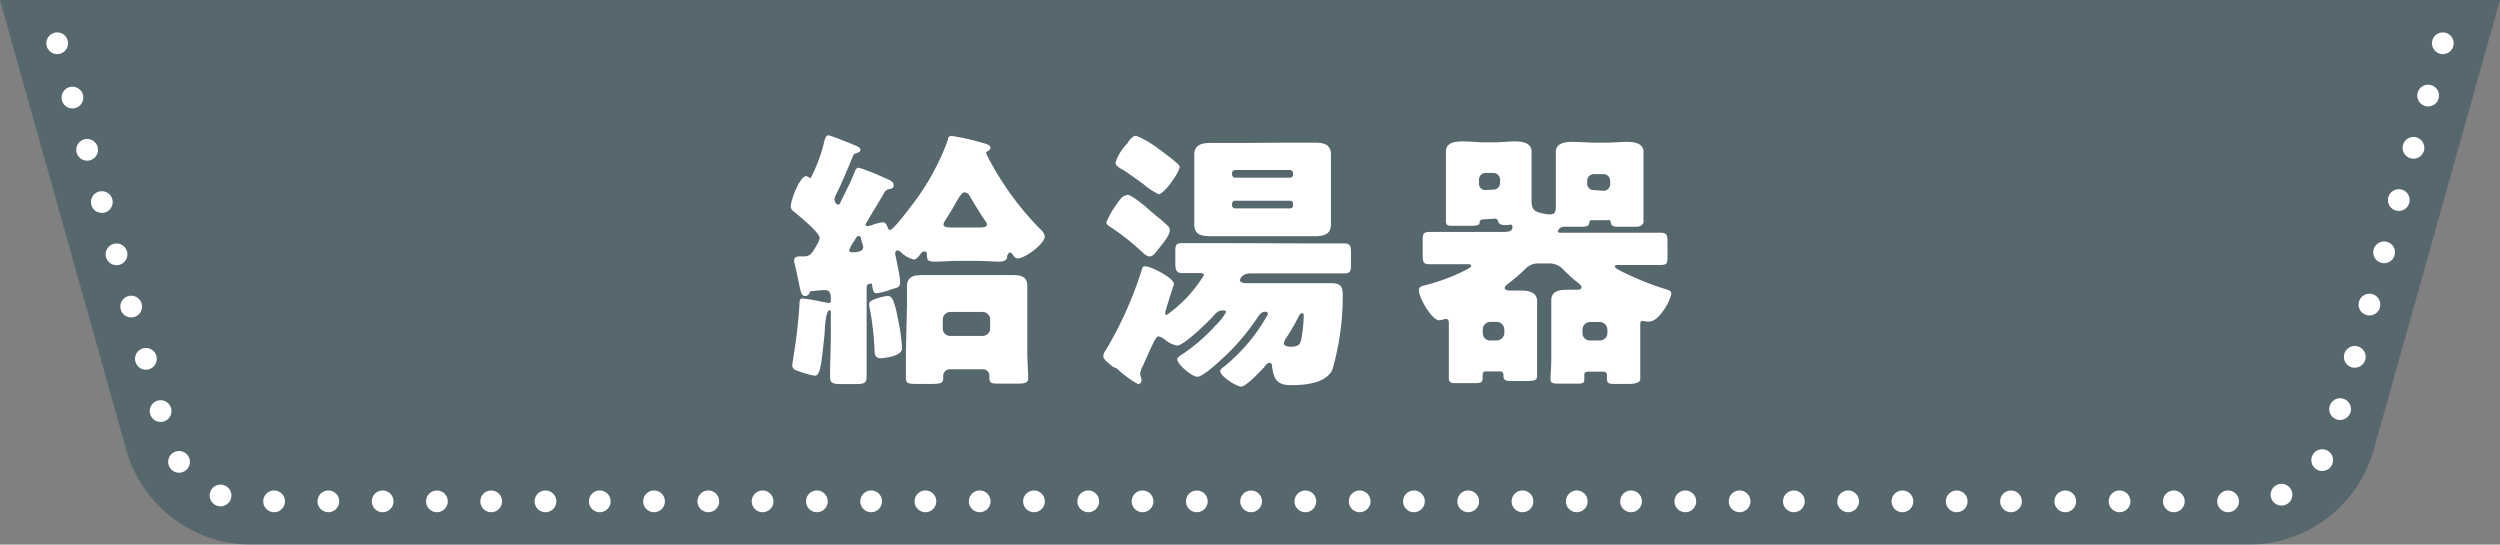<svg xmlns="http://www.w3.org/2000/svg" viewBox="0 0 163.51 35.62">
  <rect x="0" y="0" width="163.51" height="35.62" fill="#808080" stroke="none"/>
  <defs>
    <style>
      .cls-1 {
        fill: #0d394f;
        opacity: 0.35;
      }

      .cls-2 {
        fill: #3dbbce;
        opacity: 0;
      }

      .cls-3, .cls-4 {
        fill: none;
        stroke: #fff;
        stroke-linecap: round;
        stroke-linejoin: round;
        stroke-width: 1.42px;
      }

      .cls-4 {
        stroke-dasharray: 0 3.55;
      }

      .cls-5 {
        fill: #fff;
      }
    </style>
  </defs>
  <g id="レイヤー_2" data-name="レイヤー 2">
    <g id="レイヤー_1-2" data-name="レイヤー 1">
      <g>
        <path class="cls-1" d="M8.26,29.42,0,0H163.51l-8.26,29.42a8.51,8.51,0,0,1-8.19,6.2H16.45A8.51,8.51,0,0,1,8.26,29.42Z"/>
        <g>
          <path class="cls-2" d="M159.77,2.83l-7.25,25.82a5.7,5.7,0,0,1-5.46,4.14H16.45A5.7,5.7,0,0,1,11,28.65L3.74,2.83"/>
          <g>
            <line class="cls-3" x1="159.77" y1="2.83" x2="159.77" y2="2.83"/>
            <path class="cls-4" d="M158.81,6.25l-6.29,22.4a5.7,5.7,0,0,1-5.46,4.14H16.45A5.7,5.7,0,0,1,11,28.65L4.22,4.54"/>
            <line class="cls-3" x1="3.74" y1="2.83" x2="3.74" y2="2.83"/>
          </g>
        </g>
        <g>
          <path class="cls-5" d="M52.54,16.77c.43,0,.55-.16.87-.73a1.12,1.12,0,0,0,.2-.48c0-.32-1.16-1.29-1.77-1.79a.37.37,0,0,1-.12-.25c0-.48.61-2,1-2a.29.29,0,0,1,.16.07.53.53,0,0,0,.14.06,10.2,10.2,0,0,0,.91-2.48c.06-.2.13-.32.25-.32s1.27.46,1.66.62.43.22.43.34-.11.16-.25.2a.33.33,0,0,0-.23.18c-.27.69-.8,1.94-1.14,2.6a.59.59,0,0,0-.07.25c0,.14.1.34.23.34s.12-.07.21-.25c.29-.59.63-1.25.84-1.79.11-.26.14-.37.32-.37a14.72,14.72,0,0,1,1.71.68c.4.16.56.27.56.46s-.15.23-.25.25a.47.47,0,0,0-.38.27l-.26.44c-.36.61-.95,1.57-.95,1.61a.13.13,0,0,0,.14.11,2.5,2.5,0,0,0,.39-.11,2.94,2.94,0,0,1,.59-.14c.2,0,.27.18.34.37a.17.17,0,0,0,.15.13c.19,0,1.17-1.29,1.33-1.5A16,16,0,0,0,62,9.14c0-.16.07-.25.25-.25a14.84,14.84,0,0,1,1.92.43c.56.14.61.23.61.35s-.16.22-.21.23a.12.12,0,0,0-.07.09.44.44,0,0,0,.05.15l.16.32a19.66,19.66,0,0,0,3.26,4.46c.15.14.36.34.36.55,0,.48-1.3,1.43-1.76,1.43-.17,0-.24-.11-.33-.24s-.12-.14-.19-.14-.16.13-.18.25c0,.29-.27.34-.52.34-.52,0-1-.05-1.53-.05H62.69c-.52,0-1,.05-1.53.05s-.52-.12-.54-.46c0-.09,0-.2-.16-.2s-.21.11-.34.27-.21.25-.37.25a1.88,1.88,0,0,1-.84-.48.31.31,0,0,0-.2-.11c-.12,0-.16.09-.16.2s.32,1.44.32,1.85-.18.36-.64.52a4,4,0,0,1-.91.23c-.2,0-.23-.23-.27-.46s0-.16-.16-.16-.21.14-.21.26v3c0,.93,0,1.85,0,2.78,0,.48-.17.52-.75.52H55c-.66,0-.71-.14-.71-.54,0-.89.05-1.83.05-2.76V20.43c0-.06,0-.14-.09-.14s-.23.23-.3,1.12c0,.32-.05.75-.11,1.28-.19,1.86-.35,1.88-.59,1.88A6.85,6.85,0,0,1,52,24.19a.38.38,0,0,1-.19-.28s.18-1.18.23-1.54c.09-.62.23-1.92.25-2.53,0-.29.09-.32.2-.32a11.12,11.12,0,0,1,1.14.19l.57.11c.11,0,.14-.07.14-.18v-.16c0-.28-.07-.51-.41-.51-.16,0-.62.05-.82.07s-.12.05-.16.12a.32.32,0,0,1-.29.2c-.24,0-.28-.2-.44-1-.07-.3-.14-.7-.27-1.2a.43.43,0,0,1,0-.17c0-.24.32-.22.48-.22Zm3.37-1.07a2.66,2.66,0,0,0-.37.66c0,.11.1.14.18.14.24,0,.74,0,.74-.35a4.06,4.06,0,0,0-.14-.48c0-.17-.09-.24-.16-.24S56,15.5,55.91,15.7Zm2.53,4a6.79,6.79,0,0,1,.27,1.08,12.13,12.13,0,0,1,.29,2c0,.55-1.27.65-1.46.65s-.34-.17-.34-.44a19.33,19.33,0,0,0-.27-2.59,4.16,4.16,0,0,1-.09-.53c0-.32,1.18-.52,1.23-.52S58.32,19.38,58.44,19.71Zm.88.24c0-.41,0-.82,0-1.23,0-.68.56-.72,1.07-.72s1.07,0,1.59,0h2.53c.54,0,1.06,0,1.59,0s1.09,0,1.09.72c0,.39,0,.8,0,1.23v3.12c0,.6.06,1.35.06,1.66s-.2.37-.68.37H65.37c-.47,0-.66,0-.66-.37,0,0,0-.13,0-.16a.42.42,0,0,0-.43-.41H62.12a.44.44,0,0,0-.43.41c0,.05,0,.12,0,.16,0,.34-.14.39-.82.39h-.75c-.68,0-.87,0-.87-.39s0-1.09,0-1.66Zm2.34,1.53a.48.48,0,0,0,.5.5h2.1a.49.49,0,0,0,.5-.5v-.57a.5.5,0,0,0-.5-.5h-2.1a.51.51,0,0,0-.5.5ZM64,14.88c.28,0,.55,0,.55-.21a.41.41,0,0,0-.11-.22c-.34-.5-.69-1.07-1-1.6a.43.43,0,0,0-.34-.27c-.19,0-.35.27-.64.78-.14.25-.37.65-.66,1.08a.73.73,0,0,0-.09.23c0,.19.23.21.59.21Z"/>
          <path class="cls-5" d="M86.09,15.92c.61,0,1.23,0,1.84,0,.39,0,.43.2.43.62v.68c0,.47,0,.66-.43.66-.63,0-1.23,0-1.84,0H81.81c-.57,0-.71.34-.71.46s.23.18.35.18h4.21l1.39,0c.77,0,.77.32.77,1a17.33,17.33,0,0,1-.68,4.67c-.44.89-1.8,1-2.67,1s-1.13-.27-1.27-1.18c0-.09,0-.28-.16-.28s-.3.19-.37.3c-.24.25-1.16,1.25-1.49,1.25s-1.37-.68-1.37-1c0-.12.13-.21.22-.28a11.47,11.47,0,0,0,2.9-3.46c0-.11-.12-.15-.19-.15-.25,0-.38.2-.59.52a14.56,14.56,0,0,1-2.41,2.73c-.25.23-1.09,1-1.43,1S77,23.84,77,23.5c0-.13.19-.25.3-.31a11.9,11.9,0,0,0,2.19-1.89,3.75,3.75,0,0,0,.7-.89c0-.09-.11-.11-.18-.11-.34,0-.46.15-.66.38C79,21.07,77.42,22.6,77,22.6a1.66,1.66,0,0,1-.74-.33,1.1,1.1,0,0,0-.48-.27c-.18,0-.35.43-.66,1.1-.11.24-.23.5-.35.79a1.7,1.7,0,0,0-.2.53c0,.13.09.31.09.47a.23.23,0,0,1-.23.23,6.66,6.66,0,0,1-1.36-1A1.3,1.3,0,0,0,72.8,24c-.37-.31-.64-.5-.64-.72a.73.73,0,0,1,.16-.37,25,25,0,0,0,2.37-5.3c0-.14.09-.19.23-.19.36,0,1.86.76,1.86,1.16a1.83,1.83,0,0,1-.07.23c-.07.23-.5,1.53-.5,1.64s0,.14.11.14A8.8,8.8,0,0,0,78.74,18c0-.13-.14-.14-.37-.14s-.7,0-1.06,0-.44-.19-.44-.66v-.66c0-.46,0-.64.46-.64.61,0,1.21,0,1.82,0ZM73.3,13a.66.66,0,0,1,.46-.25c.27,0,1.18.77,1.43,1s.93.75,1.16,1a.39.39,0,0,1,.16.3c0,.36-.5.93-.73,1.22s-.36.5-.59.5-.44-.25-.59-.38a15.38,15.38,0,0,0-1.91-1.5c-.12-.09-.33-.19-.33-.35A6.24,6.24,0,0,1,73.3,13Zm.45-3.67c.14-.18.32-.45.57-.45a6.72,6.72,0,0,1,1.5.89c.35.25.85.63,1.17.91.09.08.16.15.16.25,0,.31-1,1.77-1.37,1.77a4.33,4.33,0,0,1-1-.66c-.32-.23-1.14-.84-1.46-1-.16-.11-.36-.2-.36-.41a3.16,3.16,0,0,1,.66-1.13A.85.85,0,0,1,73.75,9.37Zm10.34,0c.61,0,1.23,0,1.84,0s1.12.07,1.12.79c0,.39,0,.85,0,1.35v1.84c0,.52,0,1,0,1.35,0,.72-.53.79-1.12.79s-1.23,0-1.84,0h-3c-.62,0-1.23,0-1.86,0s-1.12-.07-1.12-.79c0-.39,0-.85,0-1.35V11.49c0-.5,0-1,0-1.35,0-.7.52-.79,1.09-.79s1.27,0,1.89,0Zm.48,2a.2.2,0,0,0-.19-.21H80.77a.2.2,0,0,0-.19.21v.09a.2.2,0,0,0,.19.2h3.61c.11,0,.18-.07.19-.2Zm0,2c0-.13-.08-.2-.19-.2H80.77a.2.2,0,0,0-.19.2v.09a.2.2,0,0,0,.19.21h3.61a.2.2,0,0,0,.19-.21ZM85.14,22a9.66,9.66,0,0,0,.13-1.34c0-.07,0-.17-.11-.17s-.18.12-.21.19a14.56,14.56,0,0,1-.8,1.38.93.93,0,0,0-.18.39c0,.21.35.23.5.23C85,22.64,85.06,22.52,85.14,22Z"/>
          <path class="cls-5" d="M97,14.35a.21.21,0,0,0-.23.19c0,.18-.11.23-.64.23H95c-.21,0-.43,0-.43-.28,0-.09,0-.75,0-1.16V11c0-.44,0-.82,0-1.09,0-.62.66-.66,1.13-.66s.94.06,1.41.06h.62c.45,0,.89-.06,1.34-.06s1.1.06,1.1.66c0,.22,0,.61,0,1.09v2.14c0,.73.35.73,1,.88l.23,0c.32,0,.36-.23.36-.55V11.05c0-.47,0-.84,0-1.11,0-.62.66-.66,1.13-.66s.94.05,1.41.05h.75c.44,0,.89-.05,1.33-.05s1.11.05,1.11.66c0,.21,0,.61,0,1.11v2.31c0,.54,0,1,0,1.15s-.18.32-.46.32h-1.13c-.48,0-.52-.09-.55-.29s-.11-.14-.25-.14h-.91c-.18,0-.23,0-.25.21s-.3.22-.53.22h-1.06a.45.45,0,0,0-.46.28c0,.11.12.11.18.11h4.31c.74,0,1.47,0,2.2,0,.44,0,.48.15.48.61v.89c0,.48,0,.61-.46.61-.74,0-1.47,0-2.22,0h-.5c-.17,0-.26,0-.26.11s.5.34.6.39a18.48,18.48,0,0,0,2.68,1.07c.18.06.41.09.41.32a2.86,2.86,0,0,1-.5,1.06c-.23.34-.57.76-1,.76a3.34,3.34,0,0,1-.37-.05c-.14,0-.16.07-.16.2v2.37c0,.62,0,1.07,0,1.23s-.17.32-.74.32h-1c-.39,0-.44-.12-.44-.34v-.25a.21.21,0,0,0-.23-.21h-1c-.14,0-.25.05-.25.21v.23c0,.24,0,.34-.43.34h-1.21c-.35,0-.57,0-.57-.3s.05-.84.05-1.27V20.82c0-.45,0-.87,0-1.18,0-.67.64-.69,1.16-.69l.62,0c.09,0,.2-.06.2-.16s-.16-.24-.23-.29a10.27,10.27,0,0,1-1-.91,1.27,1.27,0,0,0-1-.36h-.52a1.15,1.15,0,0,0-.91.34,11.8,11.8,0,0,1-1.16,1c-.08.07-.21.16-.21.27s.2.16.29.16.46,0,.71,0c.5,0,1.12.07,1.12.69,0,.23,0,.68,0,1.2v2.48c0,.62,0,1.07,0,1.21,0,.3-.16.34-.76.34h-1c-.28,0-.44-.07-.44-.34a.64.64,0,0,0,0-.09c0-.09-.07-.2-.25-.2H97.2c-.18,0-.23.11-.23.2v.25c0,.25-.11.32-.5.32H95.31c-.34,0-.55,0-.55-.32,0-.13,0-.82,0-1.23V21.16c0-.14,0-.3-.21-.3a3.86,3.86,0,0,1-.41.09c-.5,0-1.34-1.49-1.34-1.95,0-.19.11-.27.3-.32a12.67,12.67,0,0,0,2.73-1c.27-.15.39-.2.39-.29s-.1-.11-.24-.11h-.25c-.75,0-1.48,0-2.22,0-.42,0-.46-.13-.46-.61v-.87c0-.48,0-.63.48-.63.73,0,1.46,0,2.2,0h2.58c.2,0,.61,0,.61-.29s-.14-.16-.38-.16-.49,0-.55-.23a.22.22,0,0,0-.25-.19Zm.68-1.95a.43.43,0,0,0,.43-.43v-.23a.44.44,0,0,0-.43-.43h-.52a.44.44,0,0,0-.43.43V12a.41.41,0,0,0,.43.43Zm.21,9.87a.51.51,0,0,0,.5-.5v-.22a.51.51,0,0,0-.5-.5h-.41a.5.5,0,0,0-.5.5v.22a.48.48,0,0,0,.5.5Zm6.75,0a.49.49,0,0,0,.49-.5v-.21a.51.51,0,0,0-.49-.5H104a.51.51,0,0,0-.5.5v.21a.48.48,0,0,0,.5.5Zm.24-9.79a.43.43,0,0,0,.43-.43v-.23a.43.43,0,0,0-.43-.43h-.64a.43.43,0,0,0-.43.43V12a.41.41,0,0,0,.43.43Z"/>
        </g>
      </g>
    </g>
  </g>
</svg>
